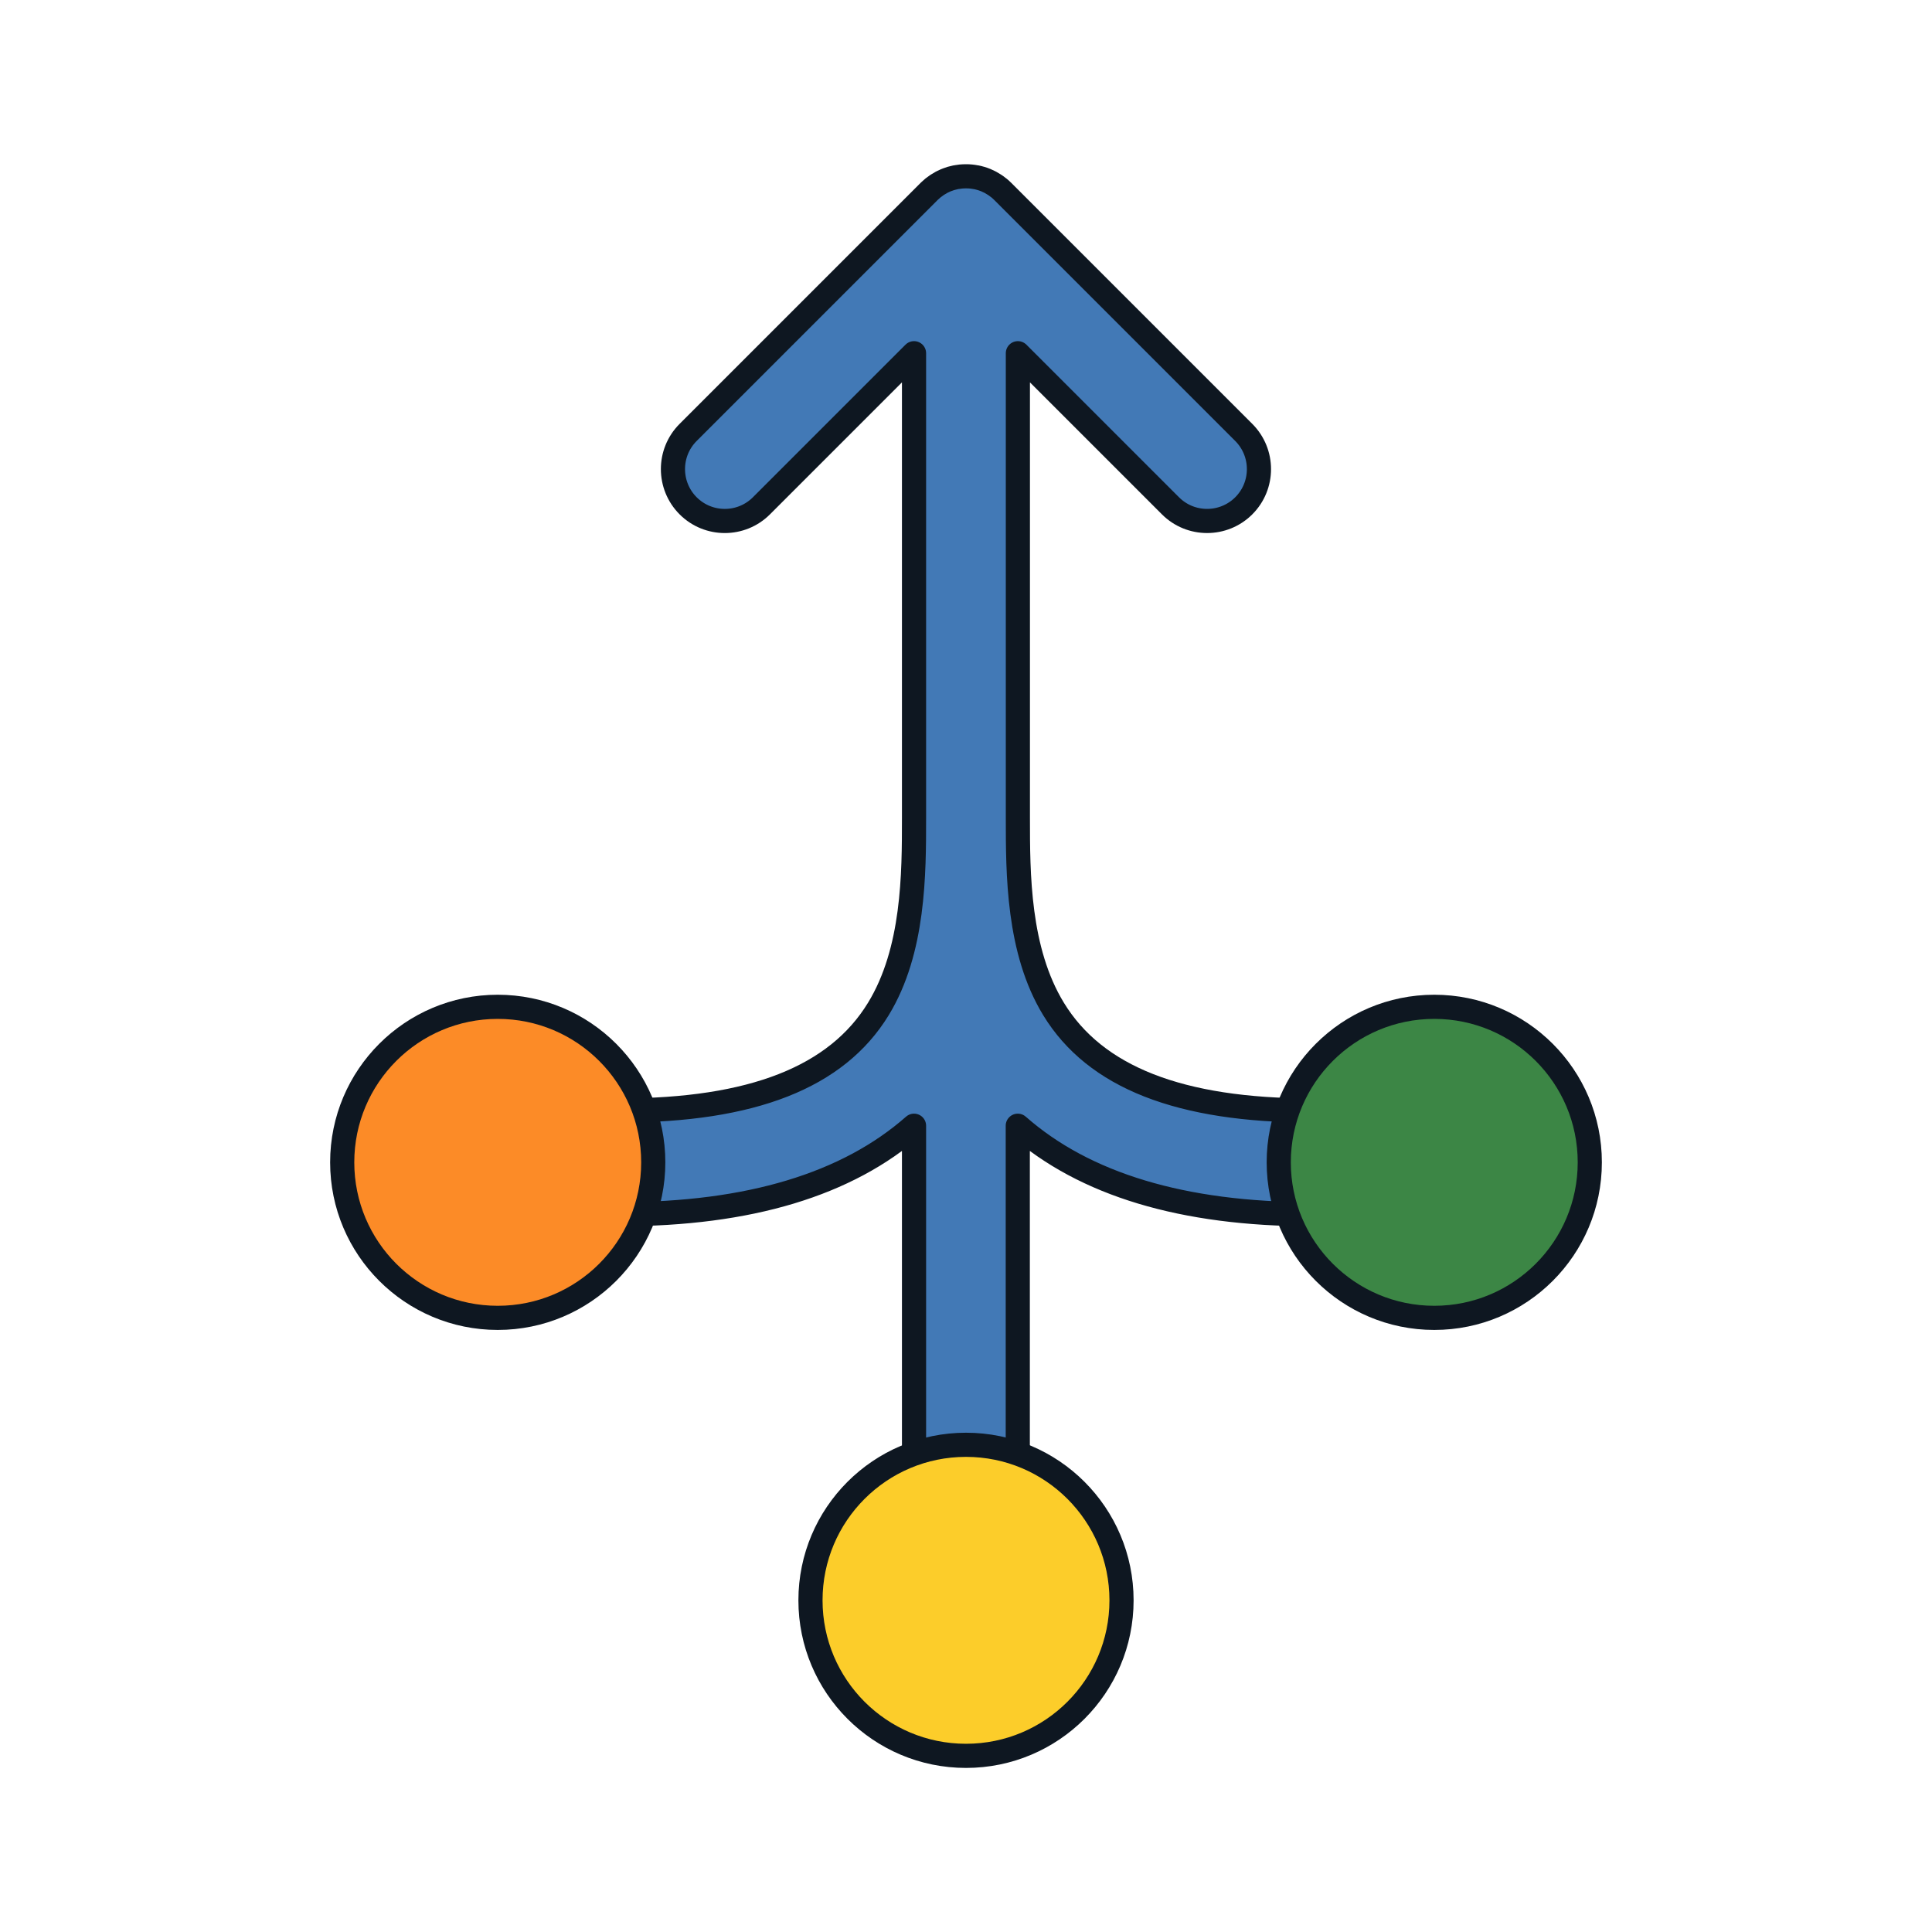 <?xml version="1.0" encoding="UTF-8"?>
<svg id="Network:_Centralize_002_Filled_" data-name="Network: Centralize 002 (Filled)" xmlns="http://www.w3.org/2000/svg" viewBox="0 0 400 400">
  <defs>
    <style>
      .cls-1 {
        fill: #fccd2a;
      }

      .cls-1, .cls-2, .cls-3, .cls-4 {
        stroke: #0e1721;
        stroke-linecap: round;
        stroke-linejoin: round;
        stroke-width: 5px;
      }

      .cls-2 {
        fill: #fc8b27;
      }

      .cls-3 {
        fill: #3c8645;
      }

      .cls-4 {
        fill: #4279b6;
      }
    </style>
  </defs>
  <path class="cls-4" d="M296.95,229.91h-25.32c-27.37,0-44.88-6.87-53.51-21.02-7.38-12.09-7.38-27.99-7.38-39.6v-96.16l31.59,31.59c2.1,2.1,4.84,3.14,7.59,3.14s5.5-1.05,7.59-3.14c4.19-4.19,4.19-10.99,0-15.19l-49.92-49.92s-.08-.07-.12-.11c-.21-.21-.43-.41-.66-.59-.08-.07-.17-.13-.26-.19-.19-.15-.38-.3-.59-.43-.07-.05-.15-.09-.23-.14-.22-.14-.44-.28-.67-.4-.05-.03-.11-.05-.16-.08-.26-.13-.52-.26-.79-.37-.04-.01-.07-.03-.11-.04-.29-.12-.58-.22-.88-.31-.04-.01-.08-.02-.12-.03-.29-.09-.59-.16-.89-.22-.09-.02-.18-.03-.28-.04-.25-.04-.51-.09-.77-.11-.35-.04-.71-.05-1.07-.05s-.72.02-1.07.05c-.26.03-.51.07-.77.11-.09.02-.19.02-.28.04-.3.06-.6.14-.89.22-.04.01-.08.02-.12.03-.3.09-.59.2-.88.31-.04.01-.07.02-.11.04-.27.11-.53.24-.79.37-.05.03-.11.05-.16.08-.23.12-.45.26-.67.4-.08.05-.16.09-.23.14-.2.14-.39.28-.59.43-.09.07-.18.13-.26.19-.23.19-.44.39-.66.59-.04.04-.08.07-.12.11l-49.92,49.92c-4.19,4.19-4.19,10.99,0,15.19,4.19,4.19,10.99,4.19,15.18,0l31.59-31.59v96.16c0,11.61,0,27.51-7.38,39.6-8.63,14.14-26.14,21.02-53.51,21.02h-25.32c-5.93,0-10.74,4.81-10.74,10.74s4.81,10.74,10.74,10.74h25.32c26.72,0,47.09-6.17,60.89-18.32v87.53c0,5.93,4.81,10.74,10.74,10.74s10.74-4.81,10.74-10.74v-87.53c13.8,12.15,34.17,18.32,60.89,18.32h25.32c5.93,0,10.74-4.81,10.74-10.74s-4.81-10.74-10.74-10.74Z"/>
  <circle class="cls-3" cx="296.95" cy="240.65" r="32.2"/>
  <circle class="cls-1" cx="200" cy="331.33" r="32.2"/>
  <circle class="cls-2" cx="103.05" cy="240.65" r="32.2"/>
</svg>